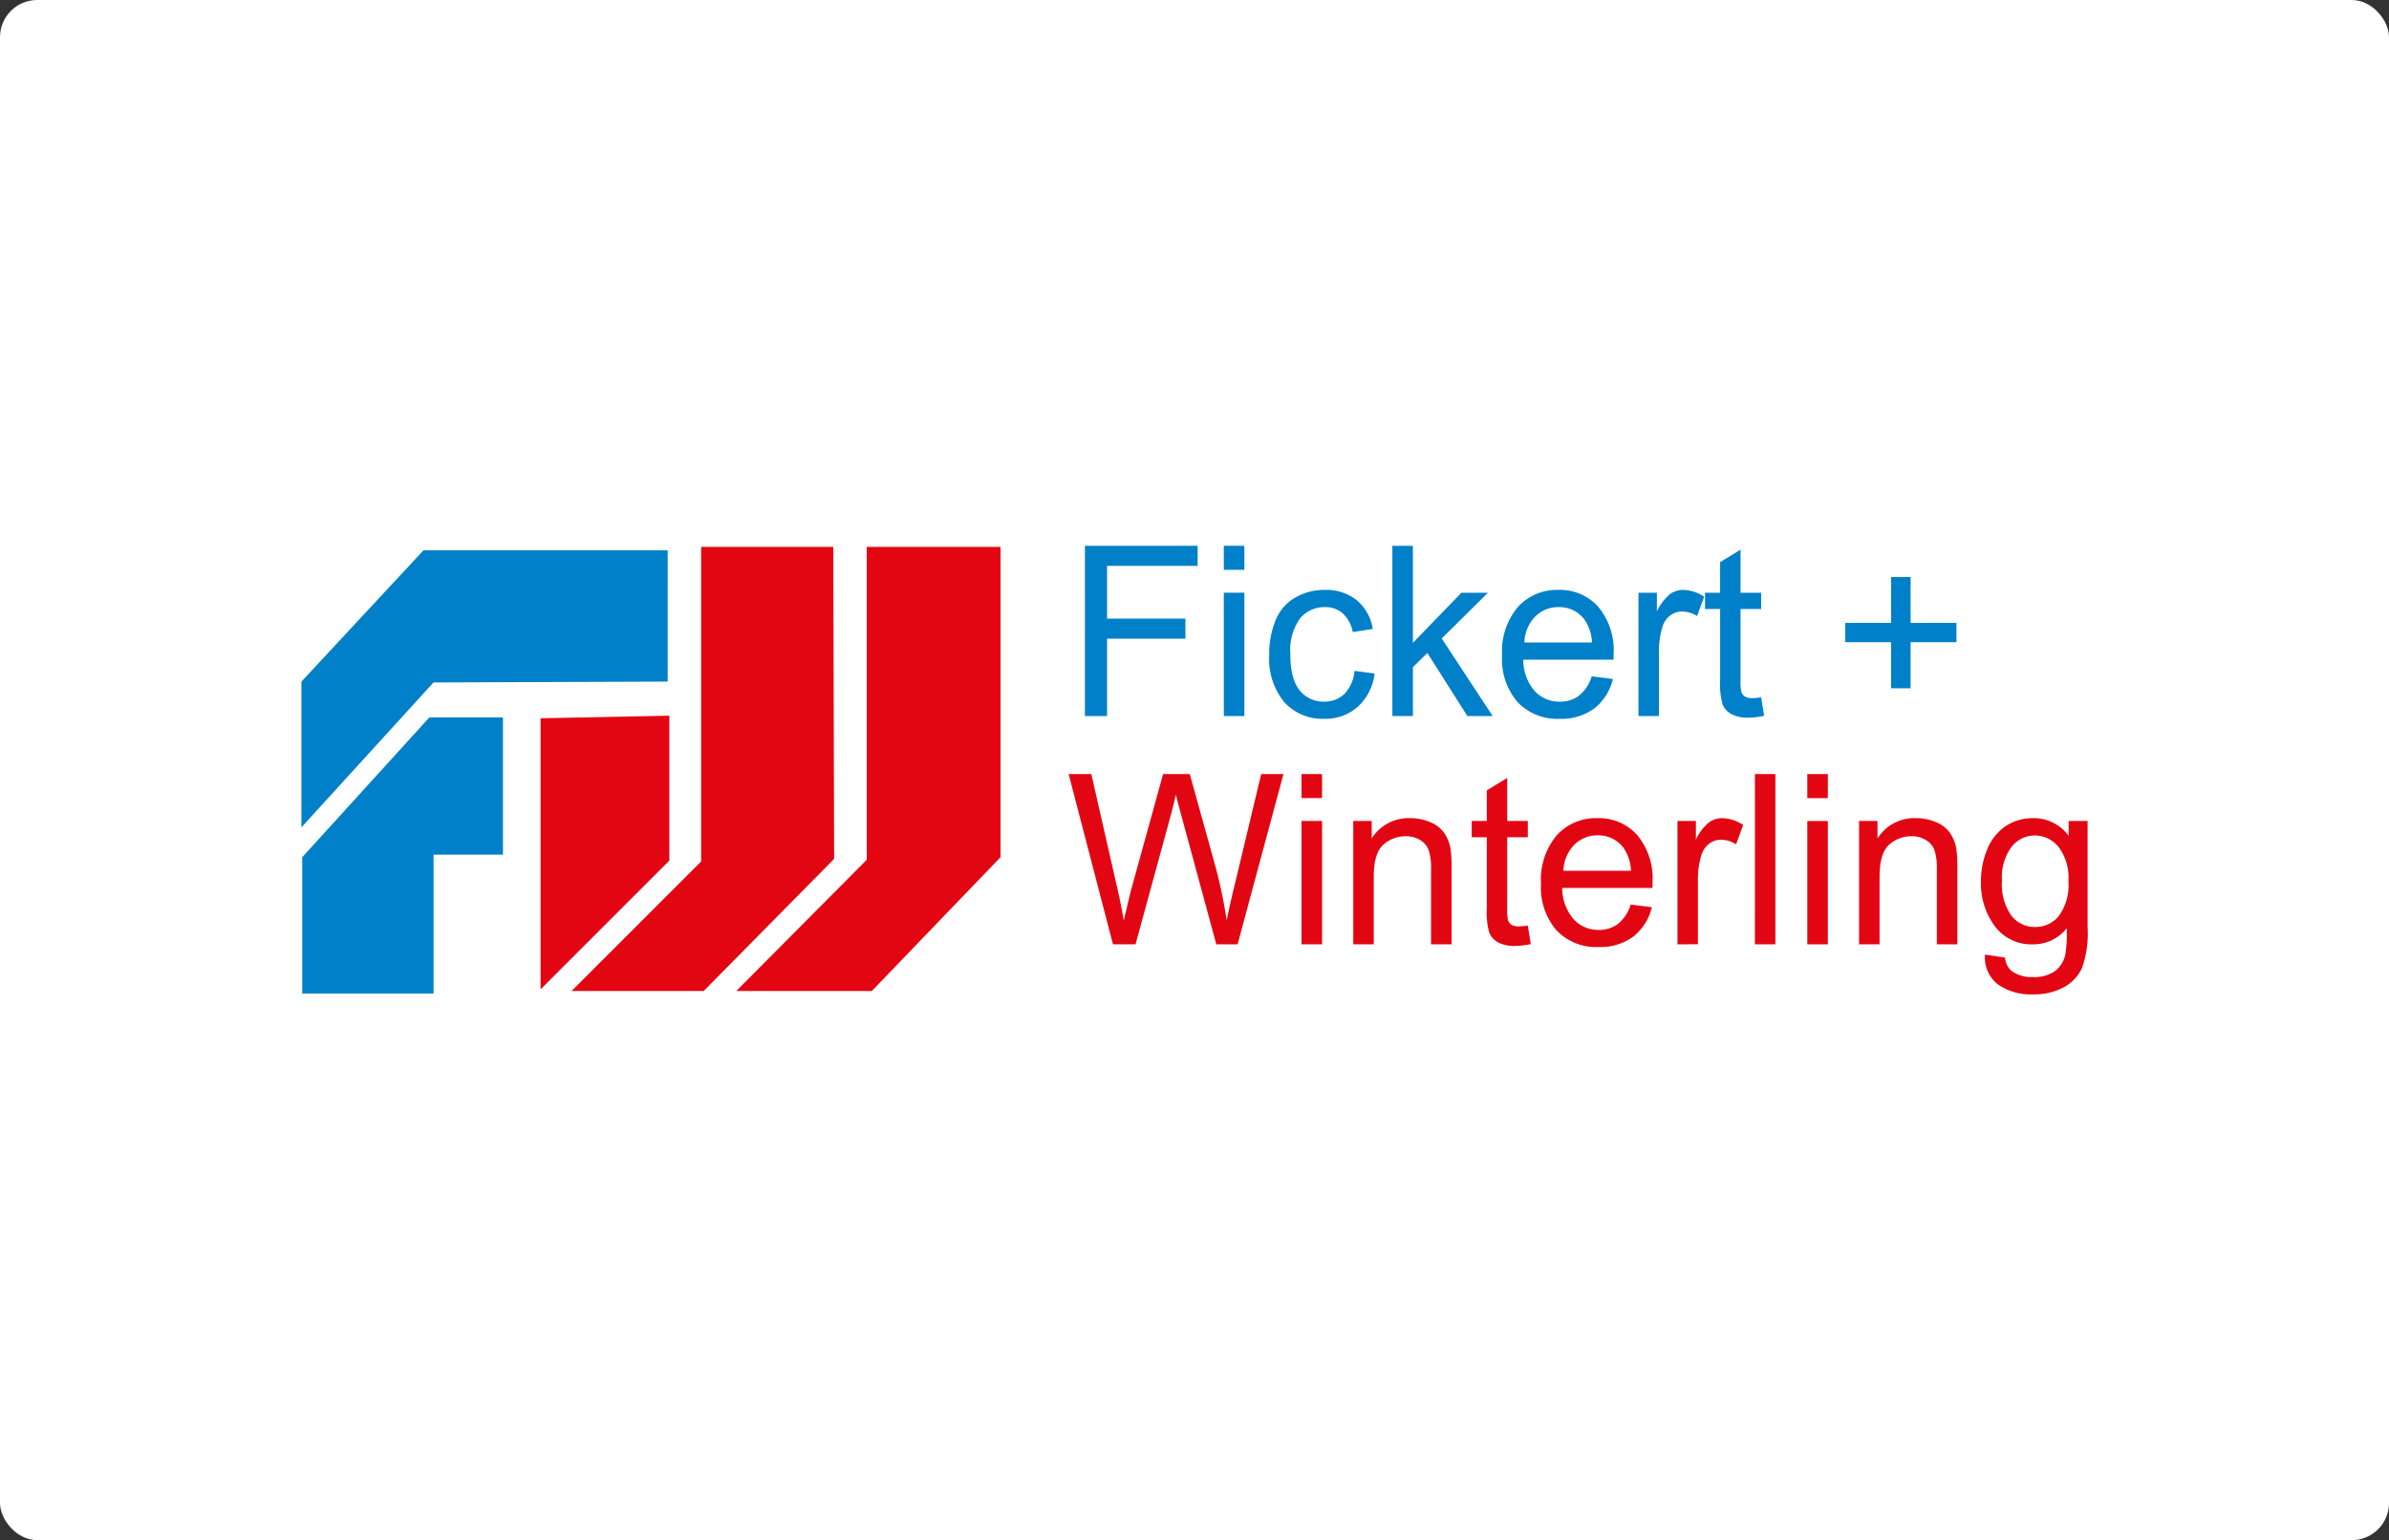 <svg xmlns="http://www.w3.org/2000/svg" xmlns:xlink="http://www.w3.org/1999/xlink" width="321" height="207" viewBox="0 0 321 207"><rect x="0" y="0" width="321" height="207" fill="#333333" stroke="none"/><defs><clipPath id="clip-path"><rect id="Rechteck_14" data-name="Rechteck 14" width="240" height="60.288" fill="none"></rect></clipPath></defs><g id="fw_logo_wei&#xDF;" transform="translate(-1814 -3894)"><rect id="Rectangle_5" data-name="Rectangle 5" width="321" height="207" rx="5" transform="translate(1814 3894)" fill="#fff"></rect><g id="Gruppe_55" data-name="Gruppe 55" transform="translate(1854.5 3967.356)"><g id="Gruppe_13" data-name="Gruppe 13" transform="translate(0 0)" clip-path="url(#clip-path)"><path id="Pfad_16" data-name="Pfad 16" d="M209.5,19.155v-6.2h-6.157V10.36H209.5V4.2h2.623V10.36h6.157v2.591h-6.157v6.2Zm-17.463,1.212.4,2.483a10.1,10.1,0,0,1-2.08.251,4.63,4.63,0,0,1-2.331-.485,2.677,2.677,0,0,1-1.16-1.274,10.18,10.18,0,0,1-.339-3.313V8.493H184.5V6.308h2.023V2.2L189.268.517V6.308h2.77V8.493h-2.77v9.69a5.093,5.093,0,0,0,.142,1.545,1.2,1.2,0,0,0,.476.549,1.834,1.834,0,0,0,.941.2,8.587,8.587,0,0,0,1.212-.112m-16.486,2.515V6.308h2.476v2.51a6.812,6.812,0,0,1,1.755-2.322,3.021,3.021,0,0,1,1.767-.565,5.322,5.322,0,0,1,2.832.905l-.951,2.611a3.832,3.832,0,0,0-2.018-.613,2.609,2.609,0,0,0-1.625.555,3.02,3.02,0,0,0-1.024,1.54,11.048,11.048,0,0,0-.46,3.276v8.679ZM160.226,13H169.3a5.66,5.66,0,0,0-1.041-3.132,4.193,4.193,0,0,0-3.412-1.625,4.338,4.338,0,0,0-3.192,1.294A5.186,5.186,0,0,0,160.226,13m9.044,4.545,2.848.357a7.1,7.1,0,0,1-2.492,3.953,7.441,7.441,0,0,1-4.656,1.4,7.352,7.352,0,0,1-5.653-2.237,8.843,8.843,0,0,1-2.09-6.282,9.281,9.281,0,0,1,2.111-6.494,7.088,7.088,0,0,1,5.481-2.312,6.88,6.88,0,0,1,5.324,2.264,9.1,9.1,0,0,1,2.07,6.367c0,.17-.005.42-.016.75H160.074a6.41,6.41,0,0,0,1.515,4.183,4.46,4.46,0,0,0,3.4,1.454,4.154,4.154,0,0,0,2.587-.815,5.34,5.34,0,0,0,1.7-2.589m-26.79,5.338V0h2.759V13.047l6.521-6.739h3.564l-6.213,6.148,6.846,10.426h-3.4l-5.371-8.476-1.944,1.907v6.569ZM137.4,16.809l2.706.362a7.175,7.175,0,0,1-2.273,4.47,6.547,6.547,0,0,1-4.494,1.614,6.907,6.907,0,0,1-5.362-2.222,9.13,9.13,0,0,1-2.032-6.376,11.774,11.774,0,0,1,.872-4.7,6.179,6.179,0,0,1,2.66-3.021,7.744,7.744,0,0,1,3.878-1.007A6.645,6.645,0,0,1,137.688,7.3a6.29,6.29,0,0,1,2.163,3.878l-2.68.421a4.58,4.58,0,0,0-1.354-2.515,3.477,3.477,0,0,0-2.352-.842,4.239,4.239,0,0,0-3.386,1.523,7.308,7.308,0,0,0-1.3,4.811q0,3.34,1.259,4.858a4.055,4.055,0,0,0,3.277,1.513,3.816,3.816,0,0,0,2.706-1.017,5.068,5.068,0,0,0,1.38-3.123m-17.563-10.5H122.6V22.882h-2.758Zm0-6.308H122.6V3.234h-2.758Zm-18.66,22.882V0h15.143V2.7H104.152V9.787h10.529v2.7H104.152V22.882Z" transform="translate(4.1 0)" fill="#0080c8" fill-rule="evenodd"></path><path id="Pfad_17" data-name="Pfad 17" d="M.112,41.829V60.16H17.754V41.486h9.328V23.041H17.192Zm49.1-23.6-31.463.114L0,37.821V18.229L16.4.586H49.217Z" transform="translate(0 0.024)" fill="#0080c8" fill-rule="evenodd"></path><path id="Pfad_18" data-name="Pfad 18" d="M107.793,53.554l-5.957-22.882h3.047l3.417,15q.549,2.357.946,4.682c.575-2.445.909-3.851,1.015-4.23l4.269-15.45h3.585l3.213,11.582a63.265,63.265,0,0,1,1.745,8.1c.283-1.443.659-3.106,1.119-4.976l3.517-14.7H130.7L124.54,53.554h-2.862l-4.729-17.432q-.6-2.19-.705-2.686-.353,1.575-.659,2.686l-4.76,17.432Zm25.334-22.882h2.758v3.234h-2.758Zm0,6.308h2.758V53.554h-2.758Zm6.955,16.575V36.98h2.476v2.355a5.817,5.817,0,0,1,5.173-2.733,6.675,6.675,0,0,1,2.7.539,4.237,4.237,0,0,1,1.845,1.417,5.437,5.437,0,0,1,.862,2.072,16.738,16.738,0,0,1,.152,2.733V53.554h-2.759V43.468a7.757,7.757,0,0,0-.318-2.568,2.683,2.683,0,0,0-1.139-1.353,3.556,3.556,0,0,0-1.923-.512,4.442,4.442,0,0,0-3.041,1.14c-.851.762-1.275,2.2-1.275,4.327v9.052Zm23.451-2.515.4,2.483a10.1,10.1,0,0,1-2.08.251,4.63,4.63,0,0,1-2.331-.485,2.677,2.677,0,0,1-1.16-1.274,10.192,10.192,0,0,1-.339-3.314V39.164H156V36.98h2.023V32.872l2.743-1.684V36.98h2.77v2.184h-2.77v9.691A5.134,5.134,0,0,0,160.9,50.4a1.2,1.2,0,0,0,.476.548,1.822,1.822,0,0,0,.941.2,8.587,8.587,0,0,0,1.212-.112m13.821-2.824,2.848.357a7.108,7.108,0,0,1-2.493,3.953,7.438,7.438,0,0,1-4.655,1.4,7.358,7.358,0,0,1-5.654-2.237,8.843,8.843,0,0,1-2.09-6.282,9.284,9.284,0,0,1,2.111-6.495A7.094,7.094,0,0,1,172.9,36.6a6.876,6.876,0,0,1,5.324,2.265,9.091,9.091,0,0,1,2.07,6.366c0,.171-.005.42-.016.751H168.157a6.41,6.41,0,0,0,1.516,4.182,4.459,4.459,0,0,0,3.4,1.455,4.156,4.156,0,0,0,2.587-.815,5.351,5.351,0,0,0,1.7-2.59m-9.045-4.544h9.076a5.672,5.672,0,0,0-1.039-3.133,4.2,4.2,0,0,0-3.413-1.625,4.337,4.337,0,0,0-3.192,1.3,5.181,5.181,0,0,0-1.432,3.463m15.326,9.883V36.98h2.477v2.509a6.809,6.809,0,0,1,1.755-2.322,3.025,3.025,0,0,1,1.766-.565,5.315,5.315,0,0,1,2.832.906l-.951,2.611A3.816,3.816,0,0,0,189.5,39.5a2.6,2.6,0,0,0-1.625.554,3.018,3.018,0,0,0-1.024,1.54,11.021,11.021,0,0,0-.46,3.277v8.679Zm10.409-22.882H196.8V53.554h-2.754Zm7.038,0h2.759v3.234h-2.759Zm0,6.308h2.759V53.554h-2.759Zm6.956,16.575V36.98h2.476v2.355a5.817,5.817,0,0,1,5.173-2.733,6.679,6.679,0,0,1,2.7.539,4.237,4.237,0,0,1,1.845,1.417,5.47,5.47,0,0,1,.862,2.072,16.738,16.738,0,0,1,.152,2.733V53.554h-2.759V43.468a7.757,7.757,0,0,0-.318-2.568,2.688,2.688,0,0,0-1.139-1.353,3.556,3.556,0,0,0-1.923-.512,4.442,4.442,0,0,0-3.041,1.14c-.851.762-1.275,2.2-1.275,4.327v9.052Zm16.929,1.375,2.681.4a2.629,2.629,0,0,0,.93,1.843,4.546,4.546,0,0,0,2.8.778,4.874,4.874,0,0,0,2.958-.778,3.858,3.858,0,0,0,1.406-2.184,18.079,18.079,0,0,0,.2-3.606,5.628,5.628,0,0,1-4.5,2.168,6.081,6.081,0,0,1-5.189-2.467,9.633,9.633,0,0,1-1.84-5.913,11.228,11.228,0,0,1,.842-4.38,6.881,6.881,0,0,1,2.445-3.1,6.531,6.531,0,0,1,3.757-1.093,5.786,5.786,0,0,1,4.744,2.377v-2h2.545V51.305a13.911,13.911,0,0,1-.773,5.488,5.726,5.726,0,0,1-2.45,2.551,8.374,8.374,0,0,1-4.129.938,7.659,7.659,0,0,1-4.7-1.337,4.537,4.537,0,0,1-1.73-4.016m2.279-9.958a7.254,7.254,0,0,0,1.275,4.757,3.991,3.991,0,0,0,3.183,1.5,4.043,4.043,0,0,0,3.182-1.486,7.064,7.064,0,0,0,1.285-4.678,6.873,6.873,0,0,0-1.321-4.587,4.075,4.075,0,0,0-3.193-1.545,3.955,3.955,0,0,0-3.125,1.523,6.85,6.85,0,0,0-1.285,4.518M30.885,23.174V59.606l17.3-17.3V22.829ZM70.214.146l.112,41.931L52.8,59.835H35.043L52.458,42.42V.146Zm4.5,0V42.191L57.179,59.835H75.388l17.3-17.986V.146Z" transform="translate(1.252 0.006)" fill="#e20613" fill-rule="evenodd"></path></g></g></g></svg>